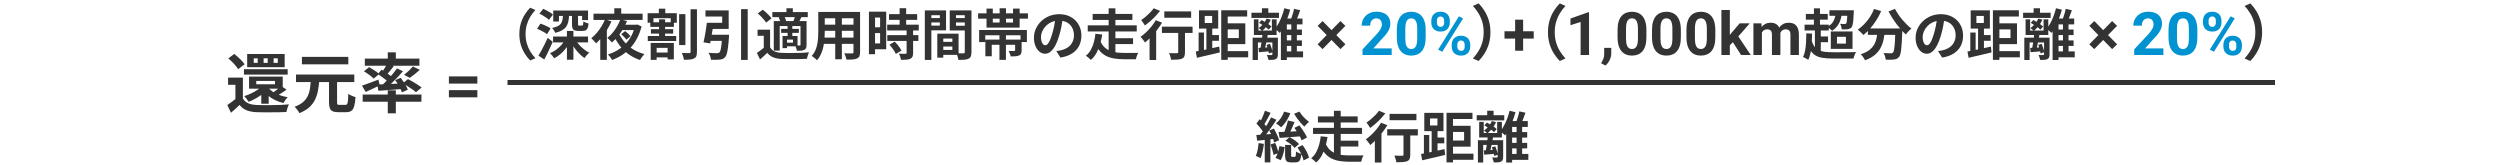 <svg width="1000" height="66" viewBox="0 0 1000 66" fill="none" xmlns="http://www.w3.org/2000/svg">
<path d="M97.154 31.04V40.634H94.164V33.926H91.226V31.04H97.154ZM97.154 39.386C97.656 40.253 98.367 40.894 99.286 41.31C100.205 41.709 101.323 41.934 102.64 41.986C103.42 42.021 104.356 42.047 105.448 42.064C106.557 42.064 107.71 42.055 108.906 42.038C110.119 42.021 111.298 41.995 112.442 41.96C113.603 41.908 114.643 41.839 115.562 41.752C115.441 41.977 115.311 42.281 115.172 42.662C115.051 43.026 114.929 43.399 114.808 43.78C114.704 44.161 114.626 44.499 114.574 44.794C113.777 44.846 112.858 44.881 111.818 44.898C110.778 44.915 109.703 44.924 108.594 44.924C107.485 44.941 106.41 44.941 105.37 44.924C104.33 44.924 103.411 44.907 102.614 44.872C101.054 44.803 99.728 44.551 98.636 44.118C97.544 43.685 96.608 42.965 95.828 41.96C95.325 42.48 94.788 42.991 94.216 43.494C93.661 44.014 93.055 44.551 92.396 45.106L90.914 42.012C91.469 41.648 92.049 41.241 92.656 40.79C93.28 40.339 93.878 39.871 94.45 39.386H97.154ZM91.33 23.344L93.696 21.576C94.198 21.957 94.719 22.391 95.256 22.876C95.793 23.361 96.287 23.847 96.738 24.332C97.189 24.817 97.552 25.277 97.83 25.71L95.256 27.686C95.013 27.253 94.675 26.785 94.242 26.282C93.826 25.762 93.358 25.251 92.838 24.748C92.318 24.228 91.815 23.76 91.33 23.344ZM97.57 27.686H115.068V29.844H97.57V27.686ZM102.51 32.366V33.718H109.998V32.366H102.51ZM99.624 30.65H113.092V35.46H99.624V30.65ZM105.214 33.952L107.814 34.862C107.173 35.694 106.393 36.483 105.474 37.228C104.573 37.973 103.602 38.641 102.562 39.23C101.539 39.819 100.517 40.322 99.494 40.738C99.373 40.547 99.199 40.313 98.974 40.036C98.766 39.741 98.549 39.447 98.324 39.152C98.099 38.857 97.891 38.623 97.7 38.45C98.688 38.138 99.65 37.757 100.586 37.306C101.539 36.855 102.415 36.344 103.212 35.772C104.027 35.183 104.694 34.576 105.214 33.952ZM112.442 34.368L114.626 35.876C113.967 36.344 113.3 36.795 112.624 37.228C111.948 37.661 111.333 38.034 110.778 38.346L109.14 37.072C109.487 36.847 109.859 36.578 110.258 36.266C110.674 35.954 111.073 35.633 111.454 35.304C111.853 34.957 112.182 34.645 112.442 34.368ZM107.268 34.992C107.753 35.633 108.386 36.214 109.166 36.734C109.963 37.254 110.865 37.696 111.87 38.06C112.893 38.424 113.967 38.701 115.094 38.892C114.799 39.152 114.487 39.516 114.158 39.984C113.829 40.435 113.569 40.842 113.378 41.206C112.165 40.929 111.029 40.53 109.972 40.01C108.915 39.49 107.97 38.866 107.138 38.138C106.323 37.393 105.621 36.561 105.032 35.642L107.268 34.992ZM109.452 23.344V25.138H111.116V23.344H109.452ZM105.448 23.344V25.138H107.086V23.344H105.448ZM101.496 23.344V25.138H103.082V23.344H101.496ZM98.87 21.602H113.872V26.88H98.87V21.602ZM104.512 34.472H107.476V41.492H104.512V34.472ZM131.604 31.794H134.828V40.816C134.828 41.319 134.88 41.639 134.984 41.778C135.105 41.899 135.383 41.96 135.816 41.96C135.903 41.96 136.05 41.96 136.258 41.96C136.466 41.96 136.691 41.96 136.934 41.96C137.194 41.96 137.428 41.96 137.636 41.96C137.861 41.96 138.043 41.96 138.182 41.96C138.477 41.96 138.693 41.856 138.832 41.648C138.988 41.423 139.101 40.998 139.17 40.374C139.239 39.733 139.291 38.788 139.326 37.54C139.551 37.713 139.837 37.887 140.184 38.06C140.531 38.233 140.886 38.389 141.25 38.528C141.614 38.667 141.935 38.771 142.212 38.84C142.108 40.4 141.926 41.622 141.666 42.506C141.423 43.373 141.051 43.979 140.548 44.326C140.045 44.69 139.352 44.872 138.468 44.872C138.312 44.872 138.087 44.872 137.792 44.872C137.515 44.872 137.211 44.872 136.882 44.872C136.553 44.872 136.241 44.872 135.946 44.872C135.669 44.872 135.452 44.872 135.296 44.872C134.325 44.872 133.571 44.742 133.034 44.482C132.497 44.239 132.124 43.823 131.916 43.234C131.708 42.645 131.604 41.847 131.604 40.842V31.794ZM118.396 29.818H141.718V32.834H118.396V29.818ZM120.762 22.746H139.326V25.736H120.762V22.746ZM124.35 32.21H127.704C127.6 33.631 127.427 34.983 127.184 36.266C126.941 37.549 126.551 38.753 126.014 39.88C125.477 40.989 124.705 42.003 123.7 42.922C122.695 43.823 121.377 44.603 119.748 45.262C119.575 44.863 119.297 44.413 118.916 43.91C118.535 43.425 118.171 43.026 117.824 42.714C119.245 42.194 120.372 41.57 121.204 40.842C122.036 40.097 122.669 39.282 123.102 38.398C123.535 37.497 123.83 36.526 123.986 35.486C124.142 34.429 124.263 33.337 124.35 32.21ZM155.108 20.926H158.332V24.566H155.108V20.926ZM155.108 36.136H158.332V45.34H155.108V36.136ZM145.072 37.8H168.576V40.686H145.072V37.8ZM145.93 23.448H167.77V26.282H145.93V23.448ZM165.144 26.594L167.926 27.92C167.267 28.527 166.583 29.116 165.872 29.688C165.161 30.243 164.511 30.728 163.922 31.144L161.634 29.922C162.033 29.627 162.44 29.289 162.856 28.908C163.289 28.527 163.705 28.137 164.104 27.738C164.52 27.322 164.867 26.941 165.144 26.594ZM154.874 25.476L157.5 26.464C156.98 27.14 156.443 27.816 155.888 28.492C155.351 29.168 154.857 29.74 154.406 30.208L152.456 29.35C152.733 28.986 153.019 28.579 153.314 28.128C153.609 27.677 153.895 27.218 154.172 26.75C154.449 26.282 154.683 25.857 154.874 25.476ZM158.774 27.374L161.192 28.492C160.481 29.324 159.701 30.191 158.852 31.092C158.003 31.976 157.153 32.825 156.304 33.64C155.455 34.437 154.649 35.139 153.886 35.746L152.066 34.732C152.829 34.091 153.617 33.354 154.432 32.522C155.264 31.673 156.061 30.797 156.824 29.896C157.587 28.995 158.237 28.154 158.774 27.374ZM151.156 29.636L152.612 27.868C153.115 28.163 153.652 28.501 154.224 28.882C154.796 29.263 155.342 29.645 155.862 30.026C156.382 30.39 156.807 30.728 157.136 31.04L155.602 33.068C155.29 32.739 154.883 32.375 154.38 31.976C153.877 31.56 153.34 31.153 152.768 30.754C152.196 30.338 151.659 29.965 151.156 29.636ZM150.922 33.796C151.789 33.761 152.777 33.727 153.886 33.692C154.995 33.64 156.174 33.588 157.422 33.536C158.67 33.467 159.927 33.406 161.192 33.354L161.166 35.564C159.433 35.703 157.708 35.841 155.992 35.98C154.276 36.119 152.733 36.231 151.364 36.318L150.922 33.796ZM158.072 32.054L160.282 31.118C160.663 31.603 161.036 32.132 161.4 32.704C161.781 33.259 162.128 33.813 162.44 34.368C162.752 34.923 162.977 35.425 163.116 35.876L160.776 36.942C160.637 36.491 160.421 35.989 160.126 35.434C159.849 34.862 159.528 34.281 159.164 33.692C158.817 33.085 158.453 32.539 158.072 32.054ZM144.786 34.264C145.618 34.004 146.615 33.649 147.776 33.198C148.955 32.747 150.151 32.297 151.364 31.846L151.91 34.134C150.974 34.602 150.003 35.07 148.998 35.538C148.01 36.006 147.1 36.422 146.268 36.786L144.786 34.264ZM145.566 28.518L147.646 26.854C148.097 27.097 148.573 27.383 149.076 27.712C149.596 28.024 150.081 28.345 150.532 28.674C151 29.003 151.381 29.307 151.676 29.584L149.492 31.43C149.232 31.153 148.877 30.841 148.426 30.494C147.993 30.147 147.525 29.801 147.022 29.454C146.519 29.107 146.034 28.795 145.566 28.518ZM161.062 33.354L163.194 31.638C163.783 31.933 164.425 32.279 165.118 32.678C165.811 33.077 166.47 33.484 167.094 33.9C167.718 34.299 168.238 34.663 168.654 34.992L166.392 36.89C166.028 36.543 165.543 36.162 164.936 35.746C164.329 35.33 163.688 34.905 163.012 34.472C162.336 34.039 161.686 33.666 161.062 33.354ZM190.947 30.559V33.453H179.559V30.559H190.947ZM190.947 36.043V38.938H179.559V36.043H190.947Z" fill="#333333"/>
<path d="M515.178 48.194L517.818 48.81C517.554 49.455 517.275 50.115 516.982 50.79C516.689 51.45 516.403 52.081 516.124 52.682C515.86 53.283 515.596 53.819 515.332 54.288L513.374 53.672C513.594 53.188 513.814 52.623 514.034 51.978C514.269 51.333 514.489 50.68 514.694 50.02C514.899 49.36 515.061 48.751 515.178 48.194ZM517.752 51.142L519.754 50.152C520.15 50.651 520.546 51.193 520.942 51.78C521.338 52.352 521.697 52.917 522.02 53.474C522.357 54.031 522.614 54.537 522.79 54.992L520.634 56.136C520.487 55.681 520.26 55.168 519.952 54.596C519.644 54.024 519.292 53.437 518.896 52.836C518.515 52.235 518.133 51.67 517.752 51.142ZM519.006 59.018L521.008 58.028C521.404 58.541 521.778 59.099 522.13 59.7C522.497 60.301 522.805 60.895 523.054 61.482C523.318 62.069 523.501 62.604 523.604 63.088L521.404 64.188C521.331 63.704 521.169 63.169 520.92 62.582C520.685 61.981 520.399 61.372 520.062 60.756C519.725 60.14 519.373 59.561 519.006 59.018ZM511.416 52.792C512.193 52.777 513.088 52.755 514.1 52.726C515.127 52.682 516.205 52.631 517.334 52.572C518.478 52.513 519.629 52.462 520.788 52.418L520.744 54.486C519.189 54.618 517.627 54.743 516.058 54.86C514.489 54.977 513.088 55.08 511.856 55.168L511.416 52.792ZM513.638 44.652L516.146 45.268C515.735 46.368 515.2 47.424 514.54 48.436C513.88 49.433 513.183 50.269 512.45 50.944C512.303 50.797 512.105 50.621 511.856 50.416C511.607 50.211 511.35 50.013 511.086 49.822C510.822 49.631 510.587 49.477 510.382 49.36C511.101 48.803 511.746 48.106 512.318 47.27C512.89 46.434 513.33 45.561 513.638 44.652ZM519.798 44.63C520.091 45.114 520.443 45.613 520.854 46.126C521.279 46.639 521.734 47.123 522.218 47.578C522.702 48.033 523.164 48.429 523.604 48.766C523.413 48.898 523.201 49.081 522.966 49.316C522.731 49.536 522.504 49.771 522.284 50.02C522.079 50.255 521.91 50.467 521.778 50.658C521.309 50.247 520.817 49.756 520.304 49.184C519.805 48.612 519.321 48.011 518.852 47.38C518.397 46.735 517.994 46.111 517.642 45.51L519.798 44.63ZM514.166 56.29L515.794 54.882C516.293 55.102 516.777 55.366 517.246 55.674C517.73 55.967 518.17 56.283 518.566 56.62C518.977 56.957 519.314 57.287 519.578 57.61L517.84 59.194C517.605 58.857 517.283 58.512 516.872 58.16C516.476 57.793 516.043 57.449 515.574 57.126C515.105 56.803 514.635 56.525 514.166 56.29ZM514.034 57.984H516.454V62.076C516.454 62.369 516.476 62.553 516.52 62.626C516.579 62.699 516.696 62.736 516.872 62.736C516.916 62.736 516.982 62.736 517.07 62.736C517.158 62.736 517.253 62.736 517.356 62.736C517.473 62.736 517.576 62.736 517.664 62.736C517.767 62.736 517.84 62.736 517.884 62.736C518.016 62.736 518.111 62.692 518.17 62.604C518.243 62.501 518.295 62.303 518.324 62.01C518.368 61.702 518.397 61.233 518.412 60.602C518.559 60.734 518.757 60.859 519.006 60.976C519.27 61.093 519.534 61.203 519.798 61.306C520.077 61.409 520.326 61.489 520.546 61.548C520.473 62.457 520.341 63.161 520.15 63.66C519.974 64.159 519.725 64.496 519.402 64.672C519.094 64.863 518.683 64.958 518.17 64.958C518.082 64.958 517.957 64.958 517.796 64.958C517.649 64.958 517.488 64.958 517.312 64.958C517.151 64.958 516.989 64.958 516.828 64.958C516.681 64.958 516.564 64.958 516.476 64.958C515.801 64.958 515.288 64.87 514.936 64.694C514.599 64.518 514.364 64.217 514.232 63.792C514.1 63.381 514.034 62.817 514.034 62.098V57.984ZM511.746 58.468L513.858 58.82C513.755 59.715 513.565 60.646 513.286 61.614C513.022 62.567 512.685 63.381 512.274 64.056L510.184 63.154C510.565 62.597 510.888 61.885 511.152 61.02C511.431 60.14 511.629 59.289 511.746 58.468ZM505.982 44.278L508.248 45.136C507.955 45.708 507.647 46.295 507.324 46.896C507.001 47.483 506.686 48.047 506.378 48.59C506.07 49.133 505.777 49.617 505.498 50.042L503.76 49.272C504.024 48.832 504.295 48.326 504.574 47.754C504.853 47.167 505.117 46.573 505.366 45.972C505.615 45.371 505.821 44.806 505.982 44.278ZM508.446 46.94L510.58 47.93C510.037 48.751 509.451 49.617 508.82 50.526C508.189 51.435 507.559 52.308 506.928 53.144C506.297 53.98 505.696 54.713 505.124 55.344L503.628 54.486C504.039 54.002 504.464 53.452 504.904 52.836C505.359 52.205 505.799 51.553 506.224 50.878C506.649 50.189 507.053 49.507 507.434 48.832C507.815 48.157 508.153 47.527 508.446 46.94ZM502.572 49.426L503.87 47.666C504.251 48.003 504.64 48.385 505.036 48.81C505.432 49.221 505.791 49.631 506.114 50.042C506.451 50.438 506.708 50.812 506.884 51.164L505.454 53.188C505.293 52.821 505.051 52.418 504.728 51.978C504.42 51.538 504.075 51.098 503.694 50.658C503.313 50.203 502.939 49.793 502.572 49.426ZM507.698 52.198L509.546 51.428C509.839 51.912 510.125 52.44 510.404 53.012C510.683 53.569 510.932 54.119 511.152 54.662C511.372 55.19 511.526 55.667 511.614 56.092L509.634 56.994C509.561 56.569 509.421 56.077 509.216 55.52C509.011 54.963 508.776 54.398 508.512 53.826C508.263 53.239 507.991 52.697 507.698 52.198ZM502.528 54.002C503.496 53.943 504.655 53.87 506.004 53.782C507.353 53.679 508.725 53.577 510.118 53.474L510.14 55.498C508.879 55.645 507.61 55.784 506.334 55.916C505.073 56.048 503.921 56.173 502.88 56.29L502.528 54.002ZM508.226 57.786L510.096 57.17C510.375 57.815 510.631 58.519 510.866 59.282C511.115 60.045 511.291 60.697 511.394 61.24L509.414 61.944C509.311 61.372 509.143 60.697 508.908 59.92C508.688 59.143 508.461 58.431 508.226 57.786ZM503.43 57.214L505.564 57.566C505.432 58.622 505.249 59.663 505.014 60.69C504.794 61.702 504.53 62.56 504.222 63.264C504.075 63.176 503.885 63.073 503.65 62.956C503.415 62.839 503.173 62.721 502.924 62.604C502.689 62.487 502.484 62.399 502.308 62.34C502.631 61.695 502.88 60.91 503.056 59.986C503.232 59.062 503.357 58.138 503.43 57.214ZM505.894 55.124H508.16V64.958H505.894V55.124ZM535 56.268H543.338V58.622H535V56.268ZM530.116 57.104C530.541 58.175 531.077 59.047 531.722 59.722C532.382 60.382 533.13 60.895 533.966 61.262C534.817 61.614 535.733 61.856 536.716 61.988C537.699 62.105 538.733 62.164 539.818 62.164C540.023 62.164 540.302 62.164 540.654 62.164C541.021 62.164 541.417 62.164 541.842 62.164C542.282 62.164 542.729 62.164 543.184 62.164C543.639 62.164 544.057 62.164 544.438 62.164C544.834 62.149 545.157 62.142 545.406 62.142C545.274 62.333 545.149 62.582 545.032 62.89C544.915 63.198 544.805 63.506 544.702 63.814C544.599 64.137 544.526 64.43 544.482 64.694H543.47H539.664C538.315 64.694 537.053 64.599 535.88 64.408C534.707 64.232 533.629 63.902 532.646 63.418C531.663 62.934 530.783 62.252 530.006 61.372C529.243 60.477 528.583 59.319 528.026 57.896L530.116 57.104ZM527.168 46.566H543.074V48.986H527.168V46.566ZM525.21 51.142H544.812V53.584H525.21V51.142ZM533.57 44.322H536.276V52.506H533.57V44.322ZM533.57 52.748H536.276V63.154L533.57 62.186V52.748ZM528.29 54.508L531.018 54.816C530.813 56.048 530.527 57.302 530.16 58.578C529.793 59.854 529.309 61.057 528.708 62.186C528.107 63.301 527.351 64.232 526.442 64.98C526.295 64.804 526.097 64.606 525.848 64.386C525.613 64.181 525.371 63.975 525.122 63.77C524.887 63.565 524.667 63.403 524.462 63.286C525.298 62.626 525.973 61.812 526.486 60.844C527.014 59.876 527.417 58.835 527.696 57.72C527.989 56.605 528.187 55.535 528.29 54.508ZM555.834 45.554H566.57V48.084H555.834V45.554ZM561.4 52.418H564.106V61.922C564.106 62.611 564.018 63.154 563.842 63.55C563.681 63.961 563.358 64.269 562.874 64.474C562.39 64.665 561.796 64.782 561.092 64.826C560.388 64.885 559.545 64.914 558.562 64.914C558.503 64.533 558.393 64.078 558.232 63.55C558.085 63.037 557.924 62.597 557.748 62.23C558.173 62.245 558.599 62.259 559.024 62.274C559.449 62.289 559.831 62.296 560.168 62.296C560.505 62.281 560.74 62.274 560.872 62.274C561.077 62.274 561.217 62.245 561.29 62.186C561.363 62.113 561.4 62.003 561.4 61.856V52.418ZM554.888 51.67H567.142V54.178H554.888V51.67ZM549.938 54.266L552.248 51.934L552.578 52.066V65.002H549.938V54.266ZM552.424 49.096L554.932 50.064C554.36 51.032 553.693 52.007 552.93 52.99C552.182 53.958 551.39 54.875 550.554 55.74C549.733 56.605 548.926 57.361 548.134 58.006C548.017 57.815 547.848 57.581 547.628 57.302C547.408 57.009 547.181 56.715 546.946 56.422C546.726 56.129 546.521 55.894 546.33 55.718C547.093 55.19 547.848 54.574 548.596 53.87C549.344 53.151 550.048 52.389 550.708 51.582C551.368 50.761 551.94 49.932 552.424 49.096ZM551.588 44.3L554.14 45.356C553.597 46.045 552.989 46.749 552.314 47.468C551.639 48.172 550.935 48.847 550.202 49.492C549.469 50.137 548.75 50.702 548.046 51.186C547.943 50.981 547.804 50.746 547.628 50.482C547.452 50.203 547.269 49.932 547.078 49.668C546.902 49.404 546.733 49.184 546.572 49.008C547.188 48.627 547.811 48.165 548.442 47.622C549.073 47.079 549.667 46.522 550.224 45.95C550.781 45.363 551.236 44.813 551.588 44.3ZM579.77 61.46H589.384V63.924H579.77V61.46ZM578.604 45.114H588.988V47.6H581.2V64.958H578.604V45.114ZM569.562 54.002H571.696V62.01H569.562V54.002ZM572.004 47.38V50.196H574.974V47.38H572.004ZM569.716 45.136H577.394V52.44H569.716V45.136ZM572.664 51.538H575.018V61.372H572.664V51.538ZM568.418 61.592C569.21 61.46 570.119 61.291 571.146 61.086C572.187 60.866 573.273 60.631 574.402 60.382C575.546 60.118 576.683 59.869 577.812 59.634L578.054 61.966C576.998 62.215 575.927 62.472 574.842 62.736C573.757 62.985 572.701 63.227 571.674 63.462C570.662 63.711 569.731 63.931 568.88 64.122L568.418 61.592ZM573.764 55.014H577.702V57.324H573.764V55.014ZM579.836 50.328H588.24V58.666H579.836V56.224H585.644V52.77H579.836V50.328ZM590.682 46.082H601.704V48.172H590.682V46.082ZM594.884 44.3H597.436V47.072H594.884V44.3ZM593.52 60.162C594.151 60.133 594.869 60.096 595.676 60.052C596.483 60.008 597.341 59.957 598.25 59.898L598.272 61.482C597.451 61.555 596.651 61.629 595.874 61.702C595.111 61.761 594.385 61.819 593.696 61.878L593.52 60.162ZM599.064 56.07H601.264V62.758C601.264 63.242 601.205 63.631 601.088 63.924C600.971 64.232 600.736 64.474 600.384 64.65C600.061 64.811 599.665 64.907 599.196 64.936C598.727 64.965 598.169 64.98 597.524 64.98C597.465 64.687 597.37 64.349 597.238 63.968C597.121 63.601 596.996 63.279 596.864 63C597.26 63.015 597.634 63.022 597.986 63.022C598.353 63.022 598.595 63.022 598.712 63.022C598.844 63.022 598.932 63 598.976 62.956C599.035 62.912 599.064 62.839 599.064 62.736V56.07ZM596.754 58.93L598.118 58.556C598.353 59.099 598.565 59.685 598.756 60.316C598.961 60.947 599.086 61.475 599.13 61.9L597.678 62.362C597.619 61.907 597.502 61.357 597.326 60.712C597.15 60.067 596.959 59.473 596.754 58.93ZM593.74 50.152L594.752 49.008C595.207 49.243 595.683 49.514 596.182 49.822C596.681 50.115 597.15 50.416 597.59 50.724C598.045 51.032 598.411 51.318 598.69 51.582L597.634 52.858C597.355 52.579 596.996 52.279 596.556 51.956C596.131 51.633 595.669 51.318 595.17 51.01C594.686 50.687 594.209 50.401 593.74 50.152ZM595.126 54.376L597.26 54.684C597.128 55.432 596.981 56.209 596.82 57.016C596.659 57.823 596.497 58.593 596.336 59.326C596.175 60.059 596.013 60.705 595.852 61.262L594.158 60.954C594.29 60.382 594.422 59.715 594.554 58.952C594.686 58.175 594.803 57.383 594.906 56.576C595.009 55.769 595.082 55.036 595.126 54.376ZM591.166 56.07H599.9V57.984H593.278V65.002H591.166V56.07ZM591.672 48.744H593.498V53.21H598.866V48.744H600.758V54.992H591.672V48.744ZM596.754 48.436L598.426 48.854C598.045 49.734 597.539 50.57 596.908 51.362C596.292 52.139 595.647 52.799 594.972 53.342C594.825 53.181 594.605 52.99 594.312 52.77C594.033 52.55 593.791 52.381 593.586 52.264C594.261 51.78 594.877 51.208 595.434 50.548C595.991 49.888 596.431 49.184 596.754 48.436ZM603.486 52.814H610.878V55.036H603.486V52.814ZM603.486 57.148H610.878V59.37H603.486V57.148ZM603.552 61.57H611.34V63.946H603.552V61.57ZM603.838 44.3L606.192 44.872C605.884 46.016 605.51 47.16 605.07 48.304C604.63 49.448 604.153 50.526 603.64 51.538C603.127 52.535 602.591 53.415 602.034 54.178C601.902 54.031 601.719 53.855 601.484 53.65C601.249 53.445 601.007 53.239 600.758 53.034C600.509 52.829 600.296 52.667 600.12 52.55C600.648 51.875 601.147 51.098 601.616 50.218C602.085 49.338 602.511 48.392 602.892 47.38C603.273 46.368 603.589 45.341 603.838 44.3ZM607.732 44.542L610.196 45.092C609.888 45.928 609.573 46.771 609.25 47.622C608.942 48.458 608.641 49.169 608.348 49.756L606.28 49.228C606.471 48.803 606.654 48.319 606.83 47.776C607.021 47.233 607.197 46.683 607.358 46.126C607.519 45.554 607.644 45.026 607.732 44.542ZM604.85 48.414H611.12V50.768H604.85V65.002H602.474V50.46L604.388 48.414H604.85ZM606.632 49.514H608.854V62.758H606.632V49.514Z" fill="#333333"/>
<path d="M207.74 13.64C207.74 12.071 207.938 10.633 208.334 9.328C208.73 8.023 209.258 6.849 209.918 5.808C210.578 4.767 211.296 3.857 212.074 3.08L214.164 4.004C213.43 4.781 212.763 5.654 212.162 6.622C211.575 7.575 211.106 8.631 210.754 9.79C210.402 10.949 210.226 12.232 210.226 13.64C210.226 15.033 210.402 16.317 210.754 17.49C211.106 18.649 211.575 19.705 212.162 20.658C212.763 21.611 213.43 22.484 214.164 23.276L212.074 24.2C211.296 23.423 210.578 22.513 209.918 21.472C209.258 20.431 208.73 19.257 208.334 17.952C207.938 16.647 207.74 15.209 207.74 13.64ZM221.227 14.608H235.219V16.962H221.227V14.608ZM228.795 6.16H231.215V9.614C231.215 9.878 231.244 10.047 231.303 10.12C231.361 10.193 231.493 10.23 231.699 10.23C231.728 10.23 231.794 10.23 231.897 10.23C231.999 10.23 232.109 10.23 232.227 10.23C232.359 10.23 232.476 10.23 232.579 10.23C232.681 10.23 232.762 10.23 232.821 10.23C232.997 10.23 233.121 10.135 233.195 9.944C233.268 9.739 233.319 9.269 233.349 8.536C233.569 8.712 233.891 8.881 234.317 9.042C234.742 9.203 235.116 9.328 235.439 9.416C235.365 10.179 235.233 10.78 235.043 11.22C234.867 11.645 234.617 11.946 234.295 12.122C233.987 12.283 233.583 12.364 233.085 12.364C232.997 12.364 232.865 12.364 232.689 12.364C232.527 12.364 232.359 12.364 232.183 12.364C232.007 12.364 231.838 12.364 231.677 12.364C231.515 12.364 231.383 12.364 231.281 12.364C230.606 12.364 230.085 12.283 229.719 12.122C229.352 11.946 229.103 11.66 228.971 11.264C228.853 10.853 228.795 10.311 228.795 9.636V6.16ZM221.293 4.202H235.219V8.03H232.843V6.38H223.581V8.624H221.293V4.202ZM226.771 12.386H229.367V23.892H226.771V12.386ZM225.187 6.182H227.629C227.585 7.106 227.482 7.942 227.321 8.69C227.159 9.423 226.881 10.076 226.485 10.648C226.103 11.205 225.561 11.689 224.857 12.1C224.153 12.511 223.229 12.855 222.085 13.134C221.997 12.841 221.821 12.503 221.557 12.122C221.307 11.726 221.065 11.411 220.831 11.176C221.769 10.985 222.517 10.751 223.075 10.472C223.647 10.193 224.072 9.856 224.351 9.46C224.644 9.049 224.849 8.58 224.967 8.052C225.084 7.509 225.157 6.886 225.187 6.182ZM230.181 15.862C230.562 16.537 231.039 17.204 231.611 17.864C232.197 18.524 232.843 19.133 233.547 19.69C234.265 20.247 234.984 20.709 235.703 21.076C235.497 21.223 235.277 21.428 235.043 21.692C234.808 21.941 234.581 22.198 234.361 22.462C234.155 22.741 233.979 22.997 233.833 23.232C233.099 22.763 232.388 22.169 231.699 21.45C231.009 20.731 230.364 19.954 229.763 19.118C229.176 18.282 228.677 17.424 228.267 16.544L230.181 15.862ZM226.199 15.576L228.267 16.258C227.797 17.255 227.225 18.201 226.551 19.096C225.876 19.991 225.128 20.797 224.307 21.516C223.5 22.235 222.627 22.829 221.689 23.298C221.483 22.99 221.219 22.638 220.897 22.242C220.574 21.846 220.281 21.523 220.017 21.274C220.897 20.907 221.733 20.431 222.525 19.844C223.317 19.257 224.028 18.597 224.659 17.864C225.289 17.131 225.803 16.368 226.199 15.576ZM215.771 5.456L217.289 3.52C217.729 3.711 218.191 3.938 218.675 4.202C219.173 4.466 219.65 4.737 220.105 5.016C220.559 5.295 220.919 5.566 221.183 5.83L219.577 7.942C219.327 7.678 218.983 7.399 218.543 7.106C218.117 6.798 217.663 6.497 217.179 6.204C216.695 5.911 216.225 5.661 215.771 5.456ZM214.825 11.506L216.189 9.438C216.643 9.585 217.12 9.768 217.619 9.988C218.132 10.193 218.623 10.421 219.093 10.67C219.562 10.905 219.943 11.139 220.237 11.374L218.807 13.684C218.528 13.435 218.161 13.178 217.707 12.914C217.267 12.65 216.79 12.393 216.277 12.144C215.778 11.895 215.294 11.682 214.825 11.506ZM215.375 22.242C215.741 21.67 216.13 21.003 216.541 20.24C216.966 19.463 217.399 18.634 217.839 17.754C218.279 16.874 218.689 16.009 219.071 15.158L221.095 16.72C220.757 17.497 220.398 18.297 220.017 19.118C219.635 19.939 219.254 20.746 218.873 21.538C218.491 22.33 218.103 23.085 217.707 23.804L215.375 22.242ZM248.441 9.9H254.777V12.034H247.385L248.441 9.9ZM247.561 13.354C248.162 14.645 248.947 15.84 249.915 16.94C250.897 18.04 252.049 18.993 253.369 19.8C254.703 20.592 256.177 21.208 257.791 21.648C257.6 21.824 257.387 22.051 257.153 22.33C256.933 22.609 256.72 22.895 256.515 23.188C256.324 23.481 256.155 23.753 256.009 24.002C254.351 23.445 252.848 22.689 251.499 21.736C250.164 20.783 248.991 19.653 247.979 18.348C246.967 17.043 246.116 15.598 245.427 14.014L247.561 13.354ZM248.485 13.684L250.047 12.43C250.428 12.709 250.824 13.046 251.235 13.442C251.66 13.823 251.983 14.168 252.203 14.476L250.553 15.862C250.362 15.554 250.061 15.195 249.651 14.784C249.255 14.359 248.866 13.992 248.485 13.684ZM237.397 5.478H257.043V7.986H237.397V5.478ZM245.713 3.3H248.485V6.754H245.713V3.3ZM242.017 7.744L244.591 8.536C244.107 9.651 243.535 10.751 242.875 11.836C242.215 12.921 241.503 13.941 240.741 14.894C239.993 15.833 239.223 16.647 238.431 17.336C238.299 17.16 238.115 16.947 237.881 16.698C237.646 16.434 237.404 16.17 237.155 15.906C236.905 15.642 236.685 15.437 236.495 15.29C237.243 14.703 237.961 14.014 238.651 13.222C239.34 12.415 239.971 11.55 240.543 10.626C241.129 9.687 241.621 8.727 242.017 7.744ZM248.177 7.722L250.817 8.426C250.377 9.467 249.841 10.516 249.211 11.572C248.595 12.613 247.913 13.603 247.165 14.542C246.417 15.481 245.61 16.295 244.745 16.984C244.598 16.808 244.415 16.603 244.195 16.368C243.989 16.133 243.769 15.906 243.535 15.686C243.315 15.466 243.109 15.29 242.919 15.158C243.711 14.557 244.444 13.845 245.119 13.024C245.808 12.188 246.409 11.308 246.923 10.384C247.451 9.46 247.869 8.573 248.177 7.722ZM253.985 9.9H254.491L254.931 9.79L256.625 10.582C256.17 12.371 255.554 13.985 254.777 15.422C254.014 16.859 253.119 18.128 252.093 19.228C251.081 20.328 249.959 21.274 248.727 22.066C247.495 22.858 246.189 23.503 244.811 24.002C244.708 23.782 244.561 23.525 244.371 23.232C244.18 22.953 243.975 22.682 243.755 22.418C243.535 22.154 243.329 21.949 243.139 21.802C244.928 21.23 246.549 20.445 248.001 19.448C249.467 18.436 250.714 17.182 251.741 15.686C252.767 14.19 253.515 12.43 253.985 10.406V9.9ZM240.103 12.76L242.611 10.23L242.743 10.296V23.958H240.103V12.76ZM271.651 5.654H274.159V18.018H271.651V5.654ZM276.227 3.718H278.779V20.746C278.779 21.494 278.698 22.066 278.537 22.462C278.375 22.858 278.075 23.166 277.635 23.386C277.209 23.606 276.652 23.745 275.963 23.804C275.288 23.877 274.496 23.914 273.587 23.914C273.557 23.65 273.491 23.349 273.389 23.012C273.301 22.689 273.198 22.359 273.081 22.022C272.978 21.699 272.861 21.421 272.729 21.186C273.359 21.215 273.961 21.23 274.533 21.23C275.105 21.23 275.501 21.23 275.721 21.23C275.897 21.23 276.021 21.193 276.095 21.12C276.183 21.047 276.227 20.915 276.227 20.724V3.718ZM261.421 21.01H268.197V22.968H261.421V21.01ZM259.111 14.41H270.485V16.39H259.111V14.41ZM260.123 8.91H269.561V10.758H260.123V8.91ZM260.365 11.682H269.275V13.442H260.365V11.682ZM263.533 3.454H266.107V6.402H263.533V3.454ZM263.621 7.722H266.041V15.444H263.621V7.722ZM260.277 17.182H269.539V23.76H267.053V19.14H262.653V23.958H260.277V17.182ZM259.045 5.28H270.727V9.086H268.285V7.282H261.377V9.086H259.045V5.28ZM288.899 13.904H291.649C291.649 13.904 291.641 13.977 291.627 14.124C291.627 14.256 291.619 14.41 291.605 14.586C291.605 14.747 291.59 14.887 291.561 15.004C291.458 16.617 291.333 17.959 291.187 19.03C291.055 20.086 290.893 20.922 290.703 21.538C290.527 22.139 290.299 22.587 290.021 22.88C289.727 23.217 289.405 23.452 289.053 23.584C288.715 23.716 288.312 23.804 287.843 23.848C287.461 23.892 286.955 23.914 286.325 23.914C285.709 23.929 285.056 23.921 284.367 23.892C284.337 23.467 284.235 22.99 284.059 22.462C283.883 21.949 283.663 21.501 283.399 21.12C284.059 21.179 284.704 21.223 285.335 21.252C285.965 21.267 286.427 21.274 286.721 21.274C286.941 21.274 287.131 21.259 287.293 21.23C287.454 21.186 287.601 21.113 287.733 21.01C287.923 20.849 288.085 20.519 288.217 20.02C288.349 19.507 288.473 18.781 288.591 17.842C288.708 16.903 288.811 15.715 288.899 14.278V13.904ZM282.739 9.13H285.445C285.313 10.039 285.166 10.993 285.005 11.99C284.843 12.987 284.682 13.955 284.521 14.894C284.359 15.818 284.205 16.639 284.059 17.358L281.397 16.94C281.573 16.236 281.741 15.444 281.903 14.564C282.079 13.669 282.233 12.753 282.365 11.814C282.511 10.861 282.636 9.966 282.739 9.13ZM296.423 3.652H299.085V23.98H296.423V3.652ZM283.289 13.904H289.691V16.346H282.981L283.289 13.904ZM283.641 9.13H288.877V6.622H282.189V4.158H291.473V11.572H283.641V9.13ZM308.039 11.88V19.998H305.509V14.322H303.023V11.88H308.039ZM308.039 18.942C308.464 19.675 309.065 20.218 309.843 20.57C310.62 20.907 311.566 21.098 312.681 21.142C313.341 21.171 314.133 21.193 315.057 21.208C315.995 21.208 316.971 21.201 317.983 21.186C319.009 21.171 320.007 21.149 320.975 21.12C321.957 21.076 322.837 21.017 323.615 20.944C323.512 21.135 323.402 21.391 323.285 21.714C323.182 22.022 323.079 22.337 322.977 22.66C322.889 22.983 322.823 23.269 322.779 23.518C322.104 23.562 321.327 23.591 320.447 23.606C319.567 23.621 318.657 23.628 317.719 23.628C316.78 23.643 315.871 23.643 314.991 23.628C314.111 23.628 313.333 23.613 312.659 23.584C311.339 23.525 310.217 23.313 309.293 22.946C308.369 22.579 307.577 21.971 306.917 21.12C306.491 21.56 306.037 21.993 305.553 22.418C305.083 22.858 304.57 23.313 304.013 23.782L302.759 21.164C303.228 20.856 303.719 20.511 304.233 20.13C304.761 19.749 305.267 19.353 305.751 18.942H308.039ZM303.111 5.368L305.113 3.872C305.538 4.195 305.978 4.561 306.433 4.972C306.887 5.383 307.305 5.793 307.687 6.204C308.068 6.615 308.376 7.003 308.611 7.37L306.433 9.042C306.227 8.675 305.941 8.279 305.575 7.854C305.223 7.414 304.827 6.981 304.387 6.556C303.947 6.116 303.521 5.72 303.111 5.368ZM308.941 4.818H323.109V6.864H308.941V4.818ZM312.461 11.55H319.545V13.156H312.461V11.55ZM314.573 3.3H317.125V6.05H314.573V3.3ZM315.035 10.318H316.927V14.784H315.035V10.318ZM309.513 8.426H321.041V10.428H311.889V20.24H309.513V8.426ZM313.011 14.388H314.815V19.25H313.011V14.388ZM314.023 14.388H319.017V18.546H314.023V17.072H317.191V15.84H314.023V14.388ZM320.205 8.426H322.625V17.886C322.625 18.429 322.566 18.861 322.449 19.184C322.331 19.492 322.097 19.741 321.745 19.932C321.378 20.108 320.953 20.218 320.469 20.262C319.985 20.306 319.42 20.328 318.775 20.328C318.731 20.005 318.635 19.639 318.489 19.228C318.357 18.817 318.217 18.465 318.071 18.172C318.437 18.187 318.797 18.194 319.149 18.194C319.501 18.194 319.743 18.194 319.875 18.194C320.007 18.194 320.095 18.172 320.139 18.128C320.183 18.069 320.205 17.981 320.205 17.864V8.426ZM318.093 6.292L320.579 6.82C320.359 7.245 320.153 7.649 319.963 8.03C319.772 8.411 319.596 8.749 319.435 9.042L317.323 8.514C317.469 8.177 317.616 7.803 317.763 7.392C317.909 6.967 318.019 6.6 318.093 6.292ZM311.471 6.952L313.649 6.446C313.839 6.739 314.008 7.084 314.155 7.48C314.316 7.861 314.419 8.199 314.463 8.492L312.175 9.042C312.145 8.763 312.065 8.426 311.933 8.03C311.801 7.634 311.647 7.275 311.471 6.952ZM328.829 4.774H342.315V7.304H328.829V4.774ZM328.829 9.856H342.359V12.32H328.829V9.856ZM328.785 15.048H342.447V17.534H328.785V15.048ZM327.311 4.774H329.907V12.694C329.907 13.559 329.87 14.505 329.797 15.532C329.723 16.559 329.577 17.593 329.357 18.634C329.151 19.661 328.836 20.643 328.411 21.582C328 22.521 327.457 23.357 326.783 24.09C326.651 23.914 326.453 23.716 326.189 23.496C325.925 23.276 325.653 23.063 325.375 22.858C325.111 22.653 324.883 22.491 324.693 22.374C325.294 21.714 325.771 20.988 326.123 20.196C326.475 19.389 326.731 18.561 326.893 17.71C327.069 16.845 327.179 15.987 327.223 15.136C327.281 14.271 327.311 13.449 327.311 12.672V4.774ZM341.391 4.774H344.031V20.856C344.031 21.56 343.943 22.103 343.767 22.484C343.591 22.88 343.275 23.181 342.821 23.386C342.381 23.591 341.816 23.723 341.127 23.782C340.437 23.841 339.587 23.863 338.575 23.848C338.531 23.496 338.421 23.071 338.245 22.572C338.069 22.073 337.893 21.655 337.717 21.318C338.142 21.333 338.567 21.347 338.993 21.362C339.418 21.362 339.792 21.362 340.115 21.362C340.452 21.362 340.694 21.362 340.841 21.362C341.046 21.362 341.185 21.325 341.259 21.252C341.347 21.179 341.391 21.039 341.391 20.834V4.774ZM334.087 5.786H336.749V23.694H334.087V5.786ZM355.603 5.654H366.867V7.942H355.603V5.654ZM354.877 9.878H367.505V12.188H354.877V9.878ZM354.921 14.058H367.351V16.368H354.921V14.058ZM359.849 3.278H362.467V11.374H359.849V3.278ZM362.643 12.078H365.239V21.186C365.239 21.817 365.158 22.308 364.997 22.66C364.835 23.027 364.542 23.313 364.117 23.518C363.691 23.709 363.171 23.826 362.555 23.87C361.953 23.929 361.242 23.958 360.421 23.958C360.362 23.591 360.252 23.166 360.091 22.682C359.929 22.213 359.761 21.809 359.585 21.472C360.127 21.487 360.655 21.501 361.169 21.516C361.682 21.516 362.027 21.516 362.203 21.516C362.364 21.516 362.474 21.494 362.533 21.45C362.606 21.391 362.643 21.281 362.643 21.12V12.078ZM355.801 17.864L357.891 16.654C358.243 16.991 358.595 17.373 358.947 17.798C359.299 18.223 359.621 18.649 359.915 19.074C360.208 19.499 360.435 19.888 360.597 20.24L358.309 21.582C358.191 21.23 357.993 20.841 357.715 20.416C357.436 19.976 357.128 19.536 356.791 19.096C356.468 18.641 356.138 18.231 355.801 17.864ZM348.827 4.664H354.481V19.712H348.827V17.358H352.039V7.018H348.827V4.664ZM348.959 10.912H353.227V13.222H348.959V10.912ZM347.573 4.664H350.015V21.67H347.573V4.664ZM376.173 16.742H382.179V18.612H376.173V16.742ZM376.019 13.464H383.433V21.934H376.019V19.976H380.947V15.422H376.019V13.464ZM374.919 13.464H377.317V23.056H374.919V13.464ZM371.245 7.216H376.745V8.998H371.245V7.216ZM381.453 7.216H386.997V8.998H381.453V7.216ZM385.919 4.158H388.581V20.856C388.581 21.56 388.5 22.117 388.339 22.528C388.177 22.939 387.877 23.254 387.437 23.474C386.982 23.694 386.425 23.833 385.765 23.892C385.119 23.951 384.32 23.98 383.367 23.98C383.337 23.716 383.279 23.423 383.191 23.1C383.103 22.777 383 22.447 382.883 22.11C382.765 21.787 382.641 21.509 382.509 21.274C382.905 21.303 383.293 21.325 383.675 21.34C384.071 21.34 384.423 21.34 384.731 21.34C385.053 21.325 385.273 21.318 385.391 21.318C385.596 21.318 385.735 21.281 385.809 21.208C385.882 21.135 385.919 21.003 385.919 20.812V4.158ZM371.443 4.158H378.417V12.144H371.443V10.252H375.931V6.072H371.443V4.158ZM387.327 4.158V6.072H382.399V10.296H387.327V12.188H379.891V4.158H387.327ZM369.925 4.158H372.543V23.98H369.925V4.158ZM399.779 13.904H402.375V23.936H399.779V13.904ZM399.845 3.3H402.397V9.68H399.845V3.3ZM394.147 15.84H406.995V17.93H396.699V22.506H394.147V15.84ZM406.049 15.84H408.645V20.108C408.645 20.68 408.571 21.127 408.425 21.45C408.293 21.773 408.021 22.022 407.611 22.198C407.2 22.374 406.716 22.477 406.159 22.506C405.616 22.55 404.985 22.572 404.267 22.572C404.208 22.22 404.098 21.846 403.937 21.45C403.79 21.039 403.629 20.68 403.453 20.372C403.893 20.387 404.333 20.401 404.773 20.416C405.227 20.416 405.521 20.409 405.653 20.394C405.799 20.379 405.902 20.357 405.961 20.328C406.019 20.284 406.049 20.203 406.049 20.086V15.84ZM391.661 11.99H410.757V16.83H408.205V14.102H394.103V16.83H391.661V11.99ZM394.609 3.432H397.117V9.02H405.213V3.432H407.853V11.044H394.609V3.432ZM391.243 5.346H411.175V7.48H391.243V5.346ZM425.167 6.93C425.021 8.045 424.83 9.233 424.595 10.494C424.361 11.755 424.045 13.031 423.649 14.322C423.224 15.803 422.725 17.079 422.153 18.15C421.581 19.221 420.951 20.049 420.261 20.636C419.587 21.208 418.846 21.494 418.039 21.494C417.233 21.494 416.485 21.223 415.795 20.68C415.121 20.123 414.578 19.36 414.167 18.392C413.771 17.424 413.573 16.324 413.573 15.092C413.573 13.816 413.83 12.613 414.343 11.484C414.857 10.355 415.568 9.357 416.477 8.492C417.401 7.612 418.472 6.923 419.689 6.424C420.921 5.925 422.249 5.676 423.671 5.676C425.035 5.676 426.26 5.896 427.345 6.336C428.445 6.776 429.384 7.385 430.161 8.162C430.939 8.939 431.533 9.849 431.943 10.89C432.354 11.931 432.559 13.053 432.559 14.256C432.559 15.796 432.244 17.175 431.613 18.392C430.983 19.609 430.044 20.614 428.797 21.406C427.565 22.198 426.025 22.741 424.177 23.034L422.527 20.416C422.953 20.372 423.327 20.321 423.649 20.262C423.972 20.203 424.28 20.137 424.573 20.064C425.277 19.888 425.93 19.639 426.531 19.316C427.147 18.979 427.683 18.568 428.137 18.084C428.592 17.585 428.944 17.006 429.193 16.346C429.457 15.686 429.589 14.96 429.589 14.168C429.589 13.303 429.457 12.511 429.193 11.792C428.929 11.073 428.541 10.45 428.027 9.922C427.514 9.379 426.891 8.969 426.157 8.69C425.424 8.397 424.581 8.25 423.627 8.25C422.454 8.25 421.42 8.463 420.525 8.888C419.631 9.299 418.875 9.834 418.259 10.494C417.643 11.154 417.174 11.865 416.851 12.628C416.543 13.391 416.389 14.117 416.389 14.806C416.389 15.539 416.477 16.155 416.653 16.654C416.829 17.138 417.042 17.505 417.291 17.754C417.555 17.989 417.834 18.106 418.127 18.106C418.435 18.106 418.736 17.952 419.029 17.644C419.337 17.321 419.638 16.837 419.931 16.192C420.225 15.547 420.518 14.733 420.811 13.75C421.149 12.694 421.435 11.565 421.669 10.362C421.904 9.159 422.073 7.986 422.175 6.842L425.167 6.93ZM444.886 15.268H453.224V17.622H444.886V15.268ZM440.002 16.104C440.427 17.175 440.963 18.047 441.608 18.722C442.268 19.382 443.016 19.895 443.852 20.262C444.703 20.614 445.619 20.856 446.602 20.988C447.585 21.105 448.619 21.164 449.704 21.164C449.909 21.164 450.188 21.164 450.54 21.164C450.907 21.164 451.303 21.164 451.728 21.164C452.168 21.164 452.615 21.164 453.07 21.164C453.525 21.164 453.943 21.164 454.324 21.164C454.72 21.149 455.043 21.142 455.292 21.142C455.16 21.333 455.035 21.582 454.918 21.89C454.801 22.198 454.691 22.506 454.588 22.814C454.485 23.137 454.412 23.43 454.368 23.694H453.356H449.55C448.201 23.694 446.939 23.599 445.766 23.408C444.593 23.232 443.515 22.902 442.532 22.418C441.549 21.934 440.669 21.252 439.892 20.372C439.129 19.477 438.469 18.319 437.912 16.896L440.002 16.104ZM437.054 5.566H452.96V7.986H437.054V5.566ZM435.096 10.142H454.698V12.584H435.096V10.142ZM443.456 3.322H446.162V11.506H443.456V3.322ZM443.456 11.748H446.162V22.154L443.456 21.186V11.748ZM438.176 13.508L440.904 13.816C440.699 15.048 440.413 16.302 440.046 17.578C439.679 18.854 439.195 20.057 438.594 21.186C437.993 22.301 437.237 23.232 436.328 23.98C436.181 23.804 435.983 23.606 435.734 23.386C435.499 23.181 435.257 22.975 435.008 22.77C434.773 22.565 434.553 22.403 434.348 22.286C435.184 21.626 435.859 20.812 436.372 19.844C436.9 18.876 437.303 17.835 437.582 16.72C437.875 15.605 438.073 14.535 438.176 13.508ZM465.72 4.554H476.456V7.084H465.72V4.554ZM471.286 11.418H473.992V20.922C473.992 21.611 473.904 22.154 473.728 22.55C473.567 22.961 473.244 23.269 472.76 23.474C472.276 23.665 471.682 23.782 470.978 23.826C470.274 23.885 469.431 23.914 468.448 23.914C468.389 23.533 468.279 23.078 468.118 22.55C467.971 22.037 467.81 21.597 467.634 21.23C468.059 21.245 468.485 21.259 468.91 21.274C469.335 21.289 469.717 21.296 470.054 21.296C470.391 21.281 470.626 21.274 470.758 21.274C470.963 21.274 471.103 21.245 471.176 21.186C471.249 21.113 471.286 21.003 471.286 20.856V11.418ZM464.774 10.67H477.028V13.178H464.774V10.67ZM459.824 13.266L462.134 10.934L462.464 11.066V24.002H459.824V13.266ZM462.31 8.096L464.818 9.064C464.246 10.032 463.579 11.007 462.816 11.99C462.068 12.958 461.276 13.875 460.44 14.74C459.619 15.605 458.812 16.361 458.02 17.006C457.903 16.815 457.734 16.581 457.514 16.302C457.294 16.009 457.067 15.715 456.832 15.422C456.612 15.129 456.407 14.894 456.216 14.718C456.979 14.19 457.734 13.574 458.482 12.87C459.23 12.151 459.934 11.389 460.594 10.582C461.254 9.761 461.826 8.932 462.31 8.096ZM461.474 3.3L464.026 4.356C463.483 5.045 462.875 5.749 462.2 6.468C461.525 7.172 460.821 7.847 460.088 8.492C459.355 9.137 458.636 9.702 457.932 10.186C457.829 9.981 457.69 9.746 457.514 9.482C457.338 9.203 457.155 8.932 456.964 8.668C456.788 8.404 456.619 8.184 456.458 8.008C457.074 7.627 457.697 7.165 458.328 6.622C458.959 6.079 459.553 5.522 460.11 4.95C460.667 4.363 461.122 3.813 461.474 3.3ZM489.656 20.46H499.27V22.924H489.656V20.46ZM488.49 4.114H498.874V6.6H491.086V23.958H488.49V4.114ZM479.448 13.002H481.582V21.01H479.448V13.002ZM481.89 6.38V9.196H484.86V6.38H481.89ZM479.602 4.136H487.28V11.44H479.602V4.136ZM482.55 10.538H484.904V20.372H482.55V10.538ZM478.304 20.592C479.096 20.46 480.005 20.291 481.032 20.086C482.073 19.866 483.159 19.631 484.288 19.382C485.432 19.118 486.569 18.869 487.698 18.634L487.94 20.966C486.884 21.215 485.813 21.472 484.728 21.736C483.643 21.985 482.587 22.227 481.56 22.462C480.548 22.711 479.617 22.931 478.766 23.122L478.304 20.592ZM483.65 14.014H487.588V16.324H483.65V14.014ZM489.722 9.328H498.126V17.666H489.722V15.224H495.53V11.77H489.722V9.328ZM500.568 5.082H511.59V7.172H500.568V5.082ZM504.77 3.3H507.322V6.072H504.77V3.3ZM503.406 19.162C504.037 19.133 504.755 19.096 505.562 19.052C506.369 19.008 507.227 18.957 508.136 18.898L508.158 20.482C507.337 20.555 506.537 20.629 505.76 20.702C504.997 20.761 504.271 20.819 503.582 20.878L503.406 19.162ZM508.95 15.07H511.15V21.758C511.15 22.242 511.091 22.631 510.974 22.924C510.857 23.232 510.622 23.474 510.27 23.65C509.947 23.811 509.551 23.907 509.082 23.936C508.613 23.965 508.055 23.98 507.41 23.98C507.351 23.687 507.256 23.349 507.124 22.968C507.007 22.601 506.882 22.279 506.75 22C507.146 22.015 507.52 22.022 507.872 22.022C508.239 22.022 508.481 22.022 508.598 22.022C508.73 22.022 508.818 22 508.862 21.956C508.921 21.912 508.95 21.839 508.95 21.736V15.07ZM506.64 17.93L508.004 17.556C508.239 18.099 508.451 18.685 508.642 19.316C508.847 19.947 508.972 20.475 509.016 20.9L507.564 21.362C507.505 20.907 507.388 20.357 507.212 19.712C507.036 19.067 506.845 18.473 506.64 17.93ZM503.626 9.152L504.638 8.008C505.093 8.243 505.569 8.514 506.068 8.822C506.567 9.115 507.036 9.416 507.476 9.724C507.931 10.032 508.297 10.318 508.576 10.582L507.52 11.858C507.241 11.579 506.882 11.279 506.442 10.956C506.017 10.633 505.555 10.318 505.056 10.01C504.572 9.687 504.095 9.401 503.626 9.152ZM505.012 13.376L507.146 13.684C507.014 14.432 506.867 15.209 506.706 16.016C506.545 16.823 506.383 17.593 506.222 18.326C506.061 19.059 505.899 19.705 505.738 20.262L504.044 19.954C504.176 19.382 504.308 18.715 504.44 17.952C504.572 17.175 504.689 16.383 504.792 15.576C504.895 14.769 504.968 14.036 505.012 13.376ZM501.052 15.07H509.786V16.984H503.164V24.002H501.052V15.07ZM501.558 7.744H503.384V12.21H508.752V7.744H510.644V13.992H501.558V7.744ZM506.64 7.436L508.312 7.854C507.931 8.734 507.425 9.57 506.794 10.362C506.178 11.139 505.533 11.799 504.858 12.342C504.711 12.181 504.491 11.99 504.198 11.77C503.919 11.55 503.677 11.381 503.472 11.264C504.147 10.78 504.763 10.208 505.32 9.548C505.877 8.888 506.317 8.184 506.64 7.436ZM513.372 11.814H520.764V14.036H513.372V11.814ZM513.372 16.148H520.764V18.37H513.372V16.148ZM513.438 20.57H521.226V22.946H513.438V20.57ZM513.724 3.3L516.078 3.872C515.77 5.016 515.396 6.16 514.956 7.304C514.516 8.448 514.039 9.526 513.526 10.538C513.013 11.535 512.477 12.415 511.92 13.178C511.788 13.031 511.605 12.855 511.37 12.65C511.135 12.445 510.893 12.239 510.644 12.034C510.395 11.829 510.182 11.667 510.006 11.55C510.534 10.875 511.033 10.098 511.502 9.218C511.971 8.338 512.397 7.392 512.778 6.38C513.159 5.368 513.475 4.341 513.724 3.3ZM517.618 3.542L520.082 4.092C519.774 4.928 519.459 5.771 519.136 6.622C518.828 7.458 518.527 8.169 518.234 8.756L516.166 8.228C516.357 7.803 516.54 7.319 516.716 6.776C516.907 6.233 517.083 5.683 517.244 5.126C517.405 4.554 517.53 4.026 517.618 3.542ZM514.736 7.414H521.006V9.768H514.736V24.002H512.36V9.46L514.274 7.414H514.736ZM516.518 8.514H518.74V21.758H516.518V8.514ZM529.028 19.645L527.048 17.734L536.177 8.418L538.157 10.34L529.028 19.645ZM536.188 19.645L527.059 10.34L529.04 8.418L538.169 17.734L536.188 19.645ZM596.174 12.88C596.174 14.592 595.958 16.16 595.526 17.584C595.094 19.008 594.518 20.288 593.798 21.424C593.094 22.56 592.31 23.552 591.446 24.4L589.166 23.392C589.966 22.528 590.686 21.576 591.326 20.536C591.982 19.496 592.502 18.344 592.886 17.08C593.27 15.8 593.462 14.4 593.462 12.88C593.462 11.344 593.27 9.944 592.886 8.68C592.502 7.416 591.982 6.264 591.326 5.224C590.686 4.168 589.966 3.216 589.166 2.368L591.446 1.36C592.31 2.208 593.094 3.2 593.798 4.336C594.518 5.472 595.094 6.752 595.526 8.176C595.958 9.6 596.174 11.168 596.174 12.88ZM613.492 12.496V15.438H601.797V12.496H613.492ZM609.25 7.867V20.289H606.051V7.867H609.25ZM619.185 12.88C619.185 11.168 619.401 9.6 619.833 8.176C620.265 6.752 620.841 5.472 621.561 4.336C622.281 3.2 623.065 2.208 623.913 1.36L626.193 2.368C625.393 3.216 624.665 4.168 624.009 5.224C623.369 6.264 622.857 7.416 622.473 8.68C622.089 9.944 621.897 11.344 621.897 12.88C621.897 14.4 622.089 15.8 622.473 17.08C622.857 18.344 623.369 19.496 624.009 20.536C624.665 21.576 625.393 22.528 626.193 23.392L623.913 24.4C623.065 23.552 622.281 22.56 621.561 21.424C620.841 20.288 620.265 19.008 619.833 17.584C619.401 16.16 619.185 14.592 619.185 12.88ZM635.617 4.902V22H632.242V8.793L628.188 10.082V7.422L635.254 4.902H635.617ZM644.512 19.152L644.5 21.414C644.5 22.281 644.281 23.156 643.844 24.039C643.414 24.922 642.867 25.645 642.203 26.207L640.445 25.305C640.641 24.945 640.832 24.586 641.02 24.227C641.207 23.867 641.363 23.473 641.488 23.043C641.613 22.613 641.676 22.125 641.676 21.578V19.152H644.512ZM658.562 11.969V14.922C658.562 16.203 658.426 17.309 658.152 18.238C657.879 19.16 657.484 19.918 656.969 20.512C656.461 21.098 655.855 21.531 655.152 21.812C654.449 22.094 653.668 22.234 652.809 22.234C652.121 22.234 651.48 22.148 650.887 21.977C650.293 21.797 649.758 21.52 649.281 21.145C648.812 20.77 648.406 20.297 648.062 19.727C647.727 19.148 647.469 18.461 647.289 17.664C647.109 16.867 647.02 15.953 647.02 14.922V11.969C647.02 10.688 647.156 9.59 647.43 8.676C647.711 7.754 648.105 7 648.613 6.414C649.129 5.828 649.738 5.398 650.441 5.125C651.145 4.844 651.926 4.703 652.785 4.703C653.473 4.703 654.109 4.793 654.695 4.973C655.289 5.145 655.824 5.414 656.301 5.781C656.777 6.148 657.184 6.621 657.52 7.199C657.855 7.77 658.113 8.453 658.293 9.25C658.473 10.039 658.562 10.945 658.562 11.969ZM655.176 15.367V11.512C655.176 10.895 655.141 10.355 655.07 9.895C655.008 9.434 654.91 9.043 654.777 8.723C654.645 8.395 654.48 8.129 654.285 7.926C654.09 7.723 653.867 7.574 653.617 7.48C653.367 7.387 653.09 7.34 652.785 7.34C652.402 7.34 652.062 7.414 651.766 7.562C651.477 7.711 651.23 7.949 651.027 8.277C650.824 8.598 650.668 9.027 650.559 9.566C650.457 10.098 650.406 10.746 650.406 11.512V15.367C650.406 15.984 650.438 16.527 650.5 16.996C650.57 17.465 650.672 17.867 650.805 18.203C650.945 18.531 651.109 18.801 651.297 19.012C651.492 19.215 651.715 19.363 651.965 19.457C652.223 19.551 652.504 19.598 652.809 19.598C653.184 19.598 653.516 19.523 653.805 19.375C654.102 19.219 654.352 18.977 654.555 18.648C654.766 18.312 654.922 17.875 655.023 17.336C655.125 16.797 655.176 16.141 655.176 15.367ZM672.344 11.969V14.922C672.344 16.203 672.207 17.309 671.934 18.238C671.66 19.16 671.266 19.918 670.75 20.512C670.242 21.098 669.637 21.531 668.934 21.812C668.23 22.094 667.449 22.234 666.59 22.234C665.902 22.234 665.262 22.148 664.668 21.977C664.074 21.797 663.539 21.52 663.062 21.145C662.594 20.77 662.188 20.297 661.844 19.727C661.508 19.148 661.25 18.461 661.07 17.664C660.891 16.867 660.801 15.953 660.801 14.922V11.969C660.801 10.688 660.938 9.59 661.211 8.676C661.492 7.754 661.887 7 662.395 6.414C662.91 5.828 663.52 5.398 664.223 5.125C664.926 4.844 665.707 4.703 666.566 4.703C667.254 4.703 667.891 4.793 668.477 4.973C669.07 5.145 669.605 5.414 670.082 5.781C670.559 6.148 670.965 6.621 671.301 7.199C671.637 7.77 671.895 8.453 672.074 9.25C672.254 10.039 672.344 10.945 672.344 11.969ZM668.957 15.367V11.512C668.957 10.895 668.922 10.355 668.852 9.895C668.789 9.434 668.691 9.043 668.559 8.723C668.426 8.395 668.262 8.129 668.066 7.926C667.871 7.723 667.648 7.574 667.398 7.48C667.148 7.387 666.871 7.34 666.566 7.34C666.184 7.34 665.844 7.414 665.547 7.562C665.258 7.711 665.012 7.949 664.809 8.277C664.605 8.598 664.449 9.027 664.34 9.566C664.238 10.098 664.188 10.746 664.188 11.512V15.367C664.188 15.984 664.219 16.527 664.281 16.996C664.352 17.465 664.453 17.867 664.586 18.203C664.727 18.531 664.891 18.801 665.078 19.012C665.273 19.215 665.496 19.363 665.746 19.457C666.004 19.551 666.285 19.598 666.59 19.598C666.965 19.598 667.297 19.523 667.586 19.375C667.883 19.219 668.133 18.977 668.336 18.648C668.547 18.312 668.703 17.875 668.805 17.336C668.906 16.797 668.957 16.141 668.957 15.367ZM686.125 11.969V14.922C686.125 16.203 685.988 17.309 685.715 18.238C685.441 19.16 685.047 19.918 684.531 20.512C684.023 21.098 683.418 21.531 682.715 21.812C682.012 22.094 681.23 22.234 680.371 22.234C679.684 22.234 679.043 22.148 678.449 21.977C677.855 21.797 677.32 21.52 676.844 21.145C676.375 20.77 675.969 20.297 675.625 19.727C675.289 19.148 675.031 18.461 674.852 17.664C674.672 16.867 674.582 15.953 674.582 14.922V11.969C674.582 10.688 674.719 9.59 674.992 8.676C675.273 7.754 675.668 7 676.176 6.414C676.691 5.828 677.301 5.398 678.004 5.125C678.707 4.844 679.488 4.703 680.348 4.703C681.035 4.703 681.672 4.793 682.258 4.973C682.852 5.145 683.387 5.414 683.863 5.781C684.34 6.148 684.746 6.621 685.082 7.199C685.418 7.77 685.676 8.453 685.855 9.25C686.035 10.039 686.125 10.945 686.125 11.969ZM682.738 15.367V11.512C682.738 10.895 682.703 10.355 682.633 9.895C682.57 9.434 682.473 9.043 682.34 8.723C682.207 8.395 682.043 8.129 681.848 7.926C681.652 7.723 681.43 7.574 681.18 7.48C680.93 7.387 680.652 7.34 680.348 7.34C679.965 7.34 679.625 7.414 679.328 7.562C679.039 7.711 678.793 7.949 678.59 8.277C678.387 8.598 678.23 9.027 678.121 9.566C678.02 10.098 677.969 10.746 677.969 11.512V15.367C677.969 15.984 678 16.527 678.062 16.996C678.133 17.465 678.234 17.867 678.367 18.203C678.508 18.531 678.672 18.801 678.859 19.012C679.055 19.215 679.277 19.363 679.527 19.457C679.785 19.551 680.066 19.598 680.371 19.598C680.746 19.598 681.078 19.523 681.367 19.375C681.664 19.219 681.914 18.977 682.117 18.648C682.328 18.312 682.484 17.875 682.586 17.336C682.688 16.797 682.738 16.141 682.738 15.367ZM691.938 3.988V22H688.562V3.988H691.938ZM699.93 9.32L694.422 15.602L691.469 18.59L690.238 16.152L692.582 13.176L695.875 9.32H699.93ZM696.426 22L692.676 16.141L695.008 14.102L700.316 22H696.426ZM704.758 11.945V22H701.371V9.32H704.547L704.758 11.945ZM704.289 15.215H703.352C703.352 14.332 703.457 13.52 703.668 12.777C703.887 12.027 704.203 11.379 704.617 10.832C705.039 10.277 705.559 9.848 706.176 9.543C706.793 9.238 707.508 9.086 708.32 9.086C708.883 9.086 709.398 9.172 709.867 9.344C710.336 9.508 710.738 9.77 711.074 10.129C711.418 10.48 711.684 10.941 711.871 11.512C712.059 12.074 712.152 12.75 712.152 13.539V22H708.777V13.914C708.777 13.336 708.699 12.891 708.543 12.578C708.387 12.266 708.164 12.047 707.875 11.922C707.594 11.797 707.254 11.734 706.855 11.734C706.418 11.734 706.035 11.824 705.707 12.004C705.387 12.184 705.121 12.434 704.91 12.754C704.699 13.066 704.543 13.434 704.441 13.855C704.34 14.277 704.289 14.73 704.289 15.215ZM711.836 14.828L710.629 14.98C710.629 14.152 710.73 13.383 710.934 12.672C711.145 11.961 711.453 11.336 711.859 10.797C712.273 10.258 712.785 9.84 713.395 9.543C714.004 9.238 714.707 9.086 715.504 9.086C716.113 9.086 716.668 9.176 717.168 9.355C717.668 9.527 718.094 9.805 718.445 10.188C718.805 10.562 719.078 11.055 719.266 11.664C719.461 12.273 719.559 13.02 719.559 13.902V22H716.172V13.902C716.172 13.316 716.094 12.871 715.938 12.566C715.789 12.254 715.57 12.039 715.281 11.922C715 11.797 714.664 11.734 714.273 11.734C713.867 11.734 713.512 11.816 713.207 11.98C712.902 12.137 712.648 12.355 712.445 12.637C712.242 12.918 712.09 13.246 711.988 13.621C711.887 13.988 711.836 14.391 711.836 14.828ZM731.771 4.114H740.373V6.314H731.771V4.114ZM734.301 4.994L736.765 5.148C736.589 6.864 736.179 8.301 735.533 9.46C734.888 10.619 734.001 11.565 732.871 12.298C732.739 12.151 732.549 11.983 732.299 11.792C732.05 11.587 731.793 11.389 731.529 11.198C731.265 11.007 731.045 10.861 730.869 10.758C731.984 10.215 732.805 9.467 733.333 8.514C733.876 7.546 734.199 6.373 734.301 4.994ZM739.009 4.114H741.517C741.517 4.114 741.517 4.231 741.517 4.466C741.517 4.701 741.51 4.884 741.495 5.016C741.451 6.248 741.393 7.267 741.319 8.074C741.246 8.866 741.151 9.489 741.033 9.944C740.931 10.399 740.791 10.729 740.615 10.934C740.41 11.183 740.183 11.359 739.933 11.462C739.699 11.565 739.435 11.638 739.141 11.682C738.863 11.726 738.503 11.755 738.063 11.77C737.638 11.77 737.176 11.763 736.677 11.748C736.663 11.396 736.597 11.015 736.479 10.604C736.362 10.179 736.215 9.819 736.039 9.526C736.421 9.555 736.773 9.577 737.095 9.592C737.418 9.592 737.66 9.592 737.821 9.592C738.115 9.607 738.327 9.541 738.459 9.394C738.562 9.262 738.643 9.027 738.701 8.69C738.76 8.338 738.811 7.825 738.855 7.15C738.914 6.461 738.965 5.566 739.009 4.466V4.114ZM722.333 5.566H731.111V7.854H722.333V5.566ZM721.827 9.878H731.507V12.188H721.827V9.878ZM726.975 14.586H731.221V16.874H726.975V14.586ZM725.567 3.322H727.987V11.088H725.567V3.322ZM725.963 11.242H728.317V21.01H725.963V11.242ZM724.489 15.576C724.783 16.735 725.157 17.666 725.611 18.37C726.081 19.074 726.653 19.609 727.327 19.976C728.017 20.328 728.816 20.57 729.725 20.702C730.635 20.819 731.669 20.878 732.827 20.878C733.106 20.878 733.487 20.885 733.971 20.9C734.47 20.9 735.02 20.9 735.621 20.9C736.223 20.885 736.846 20.878 737.491 20.878C738.151 20.878 738.797 20.878 739.427 20.878C740.058 20.878 740.63 20.871 741.143 20.856C741.657 20.827 742.082 20.812 742.419 20.812C742.287 21.003 742.155 21.252 742.023 21.56C741.891 21.868 741.767 22.183 741.649 22.506C741.547 22.843 741.466 23.144 741.407 23.408H739.823H732.827C731.361 23.408 730.07 23.313 728.955 23.122C727.841 22.946 726.88 22.601 726.073 22.088C725.267 21.575 724.577 20.841 724.005 19.888C723.448 18.935 722.979 17.688 722.597 16.148L724.489 15.576ZM722.531 13.31L724.841 13.464C724.827 14.857 724.775 16.199 724.687 17.49C724.599 18.781 724.445 19.976 724.225 21.076C724.005 22.161 723.705 23.122 723.323 23.958C723.177 23.841 722.971 23.709 722.707 23.562C722.443 23.415 722.172 23.269 721.893 23.122C721.629 22.99 721.402 22.887 721.211 22.814C721.578 22.081 721.857 21.215 722.047 20.218C722.238 19.221 722.363 18.135 722.421 16.962C722.48 15.789 722.517 14.571 722.531 13.31ZM734.785 14.718V17.446H738.371V14.718H734.785ZM732.321 12.584H741.011V19.536H732.321V12.584ZM747.149 11.396H759.051V13.948H747.149V11.396ZM758.171 11.396H760.943C760.943 11.396 760.943 11.469 760.943 11.616C760.943 11.748 760.943 11.909 760.943 12.1C760.943 12.276 760.936 12.423 760.921 12.54C760.863 14.197 760.797 15.627 760.723 16.83C760.65 18.018 760.562 19.008 760.459 19.8C760.371 20.592 760.261 21.223 760.129 21.692C759.997 22.161 759.836 22.513 759.645 22.748C759.352 23.1 759.044 23.349 758.721 23.496C758.413 23.643 758.047 23.745 757.621 23.804C757.255 23.863 756.771 23.892 756.169 23.892C755.568 23.907 754.937 23.899 754.277 23.87C754.263 23.474 754.175 23.019 754.013 22.506C753.852 22.007 753.654 21.575 753.419 21.208C754.035 21.252 754.607 21.281 755.135 21.296C755.663 21.311 756.059 21.318 756.323 21.318C756.529 21.318 756.697 21.303 756.829 21.274C756.961 21.23 757.093 21.142 757.225 21.01C757.401 20.819 757.541 20.401 757.643 19.756C757.761 19.096 757.863 18.128 757.951 16.852C758.039 15.561 758.113 13.897 758.171 11.858V11.396ZM749.613 3.586L752.473 4.422C751.931 5.698 751.278 6.93 750.515 8.118C749.767 9.306 748.953 10.399 748.073 11.396C747.208 12.393 746.306 13.259 745.367 13.992C745.206 13.801 744.986 13.574 744.707 13.31C744.429 13.031 744.143 12.76 743.849 12.496C743.571 12.232 743.321 12.019 743.101 11.858C744.011 11.242 744.876 10.509 745.697 9.658C746.533 8.793 747.289 7.847 747.963 6.82C748.638 5.779 749.188 4.701 749.613 3.586ZM757.995 3.542C758.347 4.246 758.773 4.965 759.271 5.698C759.77 6.431 760.313 7.15 760.899 7.854C761.501 8.543 762.109 9.196 762.725 9.812C763.356 10.428 763.972 10.963 764.573 11.418C764.339 11.594 764.075 11.829 763.781 12.122C763.503 12.401 763.231 12.687 762.967 12.98C762.718 13.273 762.505 13.545 762.329 13.794C761.713 13.222 761.09 12.584 760.459 11.88C759.829 11.161 759.205 10.406 758.589 9.614C757.988 8.807 757.416 7.979 756.873 7.128C756.331 6.263 755.839 5.412 755.399 4.576L757.995 3.542ZM751.065 12.144H753.947C753.845 13.376 753.676 14.579 753.441 15.752C753.207 16.925 752.818 18.033 752.275 19.074C751.747 20.115 750.977 21.069 749.965 21.934C748.968 22.785 747.648 23.511 746.005 24.112C745.903 23.863 745.756 23.591 745.565 23.298C745.375 23.005 745.169 22.711 744.949 22.418C744.729 22.139 744.509 21.897 744.289 21.692C745.771 21.223 746.944 20.643 747.809 19.954C748.675 19.25 749.327 18.487 749.767 17.666C750.207 16.83 750.508 15.943 750.669 15.004C750.845 14.065 750.977 13.112 751.065 12.144ZM777.84 6.93C777.693 8.045 777.503 9.233 777.268 10.494C777.033 11.755 776.718 13.031 776.322 14.322C775.897 15.803 775.398 17.079 774.826 18.15C774.254 19.221 773.623 20.049 772.934 20.636C772.259 21.208 771.519 21.494 770.712 21.494C769.905 21.494 769.157 21.223 768.468 20.68C767.793 20.123 767.251 19.36 766.84 18.392C766.444 17.424 766.246 16.324 766.246 15.092C766.246 13.816 766.503 12.613 767.016 11.484C767.529 10.355 768.241 9.357 769.15 8.492C770.074 7.612 771.145 6.923 772.362 6.424C773.594 5.925 774.921 5.676 776.344 5.676C777.708 5.676 778.933 5.896 780.018 6.336C781.118 6.776 782.057 7.385 782.834 8.162C783.611 8.939 784.205 9.849 784.616 10.89C785.027 11.931 785.232 13.053 785.232 14.256C785.232 15.796 784.917 17.175 784.286 18.392C783.655 19.609 782.717 20.614 781.47 21.406C780.238 22.198 778.698 22.741 776.85 23.034L775.2 20.416C775.625 20.372 775.999 20.321 776.322 20.262C776.645 20.203 776.953 20.137 777.246 20.064C777.95 19.888 778.603 19.639 779.204 19.316C779.82 18.979 780.355 18.568 780.81 18.084C781.265 17.585 781.617 17.006 781.866 16.346C782.13 15.686 782.262 14.96 782.262 14.168C782.262 13.303 782.13 12.511 781.866 11.792C781.602 11.073 781.213 10.45 780.7 9.922C780.187 9.379 779.563 8.969 778.83 8.69C778.097 8.397 777.253 8.25 776.3 8.25C775.127 8.25 774.093 8.463 773.198 8.888C772.303 9.299 771.548 9.834 770.932 10.494C770.316 11.154 769.847 11.865 769.524 12.628C769.216 13.391 769.062 14.117 769.062 14.806C769.062 15.539 769.15 16.155 769.326 16.654C769.502 17.138 769.715 17.505 769.964 17.754C770.228 17.989 770.507 18.106 770.8 18.106C771.108 18.106 771.409 17.952 771.702 17.644C772.01 17.321 772.311 16.837 772.604 16.192C772.897 15.547 773.191 14.733 773.484 13.75C773.821 12.694 774.107 11.565 774.342 10.362C774.577 9.159 774.745 7.986 774.848 6.842L777.84 6.93ZM798.329 20.46H807.943V22.924H798.329V20.46ZM797.163 4.114H807.547V6.6H799.759V23.958H797.163V4.114ZM788.121 13.002H790.255V21.01H788.121V13.002ZM790.563 6.38V9.196H793.533V6.38H790.563ZM788.275 4.136H795.953V11.44H788.275V4.136ZM791.223 10.538H793.577V20.372H791.223V10.538ZM786.977 20.592C787.769 20.46 788.678 20.291 789.705 20.086C790.746 19.866 791.831 19.631 792.961 19.382C794.105 19.118 795.241 18.869 796.371 18.634L796.613 20.966C795.557 21.215 794.486 21.472 793.401 21.736C792.315 21.985 791.259 22.227 790.233 22.462C789.221 22.711 788.289 22.931 787.439 23.122L786.977 20.592ZM792.323 14.014H796.261V16.324H792.323V14.014ZM798.395 9.328H806.799V17.666H798.395V15.224H804.203V11.77H798.395V9.328ZM809.241 5.082H820.263V7.172H809.241V5.082ZM813.443 3.3H815.995V6.072H813.443V3.3ZM812.079 19.162C812.709 19.133 813.428 19.096 814.235 19.052C815.041 19.008 815.899 18.957 816.809 18.898L816.831 20.482C816.009 20.555 815.21 20.629 814.433 20.702C813.67 20.761 812.944 20.819 812.255 20.878L812.079 19.162ZM817.623 15.07H819.823V21.758C819.823 22.242 819.764 22.631 819.647 22.924C819.529 23.232 819.295 23.474 818.943 23.65C818.62 23.811 818.224 23.907 817.755 23.936C817.285 23.965 816.728 23.98 816.083 23.98C816.024 23.687 815.929 23.349 815.797 22.968C815.679 22.601 815.555 22.279 815.423 22C815.819 22.015 816.193 22.022 816.545 22.022C816.911 22.022 817.153 22.022 817.271 22.022C817.403 22.022 817.491 22 817.535 21.956C817.593 21.912 817.623 21.839 817.623 21.736V15.07ZM815.313 17.93L816.677 17.556C816.911 18.099 817.124 18.685 817.315 19.316C817.52 19.947 817.645 20.475 817.689 20.9L816.237 21.362C816.178 20.907 816.061 20.357 815.885 19.712C815.709 19.067 815.518 18.473 815.313 17.93ZM812.299 9.152L813.311 8.008C813.765 8.243 814.242 8.514 814.741 8.822C815.239 9.115 815.709 9.416 816.149 9.724C816.603 10.032 816.97 10.318 817.249 10.582L816.193 11.858C815.914 11.579 815.555 11.279 815.115 10.956C814.689 10.633 814.227 10.318 813.729 10.01C813.245 9.687 812.768 9.401 812.299 9.152ZM813.685 13.376L815.819 13.684C815.687 14.432 815.54 15.209 815.379 16.016C815.217 16.823 815.056 17.593 814.895 18.326C814.733 19.059 814.572 19.705 814.411 20.262L812.717 19.954C812.849 19.382 812.981 18.715 813.113 17.952C813.245 17.175 813.362 16.383 813.465 15.576C813.567 14.769 813.641 14.036 813.685 13.376ZM809.725 15.07H818.459V16.984H811.837V24.002H809.725V15.07ZM810.231 7.744H812.057V12.21H817.425V7.744H819.317V13.992H810.231V7.744ZM815.313 7.436L816.985 7.854C816.603 8.734 816.097 9.57 815.467 10.362C814.851 11.139 814.205 11.799 813.531 12.342C813.384 12.181 813.164 11.99 812.871 11.77C812.592 11.55 812.35 11.381 812.145 11.264C812.819 10.78 813.435 10.208 813.993 9.548C814.55 8.888 814.99 8.184 815.313 7.436ZM822.045 11.814H829.437V14.036H822.045V11.814ZM822.045 16.148H829.437V18.37H822.045V16.148ZM822.111 20.57H829.899V22.946H822.111V20.57ZM822.397 3.3L824.751 3.872C824.443 5.016 824.069 6.16 823.629 7.304C823.189 8.448 822.712 9.526 822.199 10.538C821.685 11.535 821.15 12.415 820.593 13.178C820.461 13.031 820.277 12.855 820.043 12.65C819.808 12.445 819.566 12.239 819.317 12.034C819.067 11.829 818.855 11.667 818.679 11.55C819.207 10.875 819.705 10.098 820.175 9.218C820.644 8.338 821.069 7.392 821.451 6.38C821.832 5.368 822.147 4.341 822.397 3.3ZM826.291 3.542L828.755 4.092C828.447 4.928 828.131 5.771 827.809 6.622C827.501 7.458 827.2 8.169 826.907 8.756L824.839 8.228C825.029 7.803 825.213 7.319 825.389 6.776C825.579 6.233 825.755 5.683 825.917 5.126C826.078 4.554 826.203 4.026 826.291 3.542ZM823.409 7.414H829.679V9.768H823.409V24.002H821.033V9.46L822.947 7.414H823.409ZM825.191 8.514H827.413V21.758H825.191V8.514ZM837.701 19.645L835.72 17.734L844.849 8.418L846.83 10.34L837.701 19.645ZM844.861 19.645L835.732 10.34L837.712 8.418L846.841 17.734L844.861 19.645ZM904.847 12.88C904.847 14.592 904.631 16.16 904.199 17.584C903.767 19.008 903.191 20.288 902.471 21.424C901.767 22.56 900.983 23.552 900.119 24.4L897.839 23.392C898.639 22.528 899.359 21.576 899.999 20.536C900.655 19.496 901.175 18.344 901.559 17.08C901.943 15.8 902.135 14.4 902.135 12.88C902.135 11.344 901.943 9.944 901.559 8.68C901.175 7.416 900.655 6.264 899.999 5.224C899.359 4.168 898.639 3.216 897.839 2.368L900.119 1.36C900.983 2.208 901.767 3.2 902.471 4.336C903.191 5.472 903.767 6.752 904.199 8.176C904.631 9.6 904.847 11.168 904.847 12.88Z" fill="#333333"/>
<path d="M556.68 19.363V22H545.008V19.75L550.527 13.832C551.082 13.215 551.52 12.672 551.84 12.203C552.16 11.727 552.391 11.301 552.531 10.926C552.68 10.543 552.754 10.18 552.754 9.836C552.754 9.32 552.668 8.879 552.496 8.512C552.324 8.137 552.07 7.848 551.734 7.645C551.406 7.441 551 7.34 550.516 7.34C550 7.34 549.555 7.465 549.18 7.715C548.812 7.965 548.531 8.312 548.336 8.758C548.148 9.203 548.055 9.707 548.055 10.27H544.668C544.668 9.254 544.91 8.324 545.395 7.48C545.879 6.629 546.562 5.953 547.445 5.453C548.328 4.945 549.375 4.691 550.586 4.691C551.781 4.691 552.789 4.887 553.609 5.277C554.438 5.66 555.062 6.215 555.484 6.941C555.914 7.66 556.129 8.52 556.129 9.52C556.129 10.082 556.039 10.633 555.859 11.172C555.68 11.703 555.422 12.234 555.086 12.766C554.758 13.289 554.359 13.82 553.891 14.359C553.422 14.898 552.902 15.457 552.332 16.035L549.367 19.363H556.68ZM570.273 11.969V14.922C570.273 16.203 570.137 17.309 569.863 18.238C569.59 19.16 569.195 19.918 568.68 20.512C568.172 21.098 567.566 21.531 566.863 21.812C566.16 22.094 565.379 22.234 564.52 22.234C563.832 22.234 563.191 22.148 562.598 21.977C562.004 21.797 561.469 21.52 560.992 21.145C560.523 20.77 560.117 20.297 559.773 19.727C559.438 19.148 559.18 18.461 559 17.664C558.82 16.867 558.73 15.953 558.73 14.922V11.969C558.73 10.688 558.867 9.59 559.141 8.676C559.422 7.754 559.816 7 560.324 6.414C560.84 5.828 561.449 5.398 562.152 5.125C562.855 4.844 563.637 4.703 564.496 4.703C565.184 4.703 565.82 4.793 566.406 4.973C567 5.145 567.535 5.414 568.012 5.781C568.488 6.148 568.895 6.621 569.23 7.199C569.566 7.77 569.824 8.453 570.004 9.25C570.184 10.039 570.273 10.945 570.273 11.969ZM566.887 15.367V11.512C566.887 10.895 566.852 10.355 566.781 9.895C566.719 9.434 566.621 9.043 566.488 8.723C566.355 8.395 566.191 8.129 565.996 7.926C565.801 7.723 565.578 7.574 565.328 7.48C565.078 7.387 564.801 7.34 564.496 7.34C564.113 7.34 563.773 7.414 563.477 7.562C563.188 7.711 562.941 7.949 562.738 8.277C562.535 8.598 562.379 9.027 562.27 9.566C562.168 10.098 562.117 10.746 562.117 11.512V15.367C562.117 15.984 562.148 16.527 562.211 16.996C562.281 17.465 562.383 17.867 562.516 18.203C562.656 18.531 562.82 18.801 563.008 19.012C563.203 19.215 563.426 19.363 563.676 19.457C563.934 19.551 564.215 19.598 564.52 19.598C564.895 19.598 565.227 19.523 565.516 19.375C565.812 19.219 566.062 18.977 566.266 18.648C566.477 18.312 566.633 17.875 566.734 17.336C566.836 16.797 566.887 16.141 566.887 15.367ZM572.523 9.121V8.219C572.523 7.57 572.664 6.98 572.945 6.449C573.227 5.918 573.641 5.492 574.188 5.172C574.734 4.852 575.406 4.691 576.203 4.691C577.023 4.691 577.707 4.852 578.254 5.172C578.809 5.492 579.223 5.918 579.496 6.449C579.777 6.98 579.918 7.57 579.918 8.219V9.121C579.918 9.754 579.777 10.336 579.496 10.867C579.223 11.398 578.812 11.824 578.266 12.145C577.719 12.465 577.039 12.625 576.227 12.625C575.422 12.625 574.742 12.465 574.188 12.145C573.641 11.824 573.227 11.398 572.945 10.867C572.664 10.336 572.523 9.754 572.523 9.121ZM574.762 8.219V9.121C574.762 9.395 574.812 9.656 574.914 9.906C575.023 10.148 575.188 10.348 575.406 10.504C575.633 10.652 575.906 10.727 576.227 10.727C576.562 10.727 576.836 10.652 577.047 10.504C577.258 10.348 577.414 10.148 577.516 9.906C577.617 9.656 577.668 9.395 577.668 9.121V8.219C577.668 7.93 577.613 7.664 577.504 7.422C577.402 7.172 577.242 6.973 577.023 6.824C576.812 6.668 576.539 6.59 576.203 6.59C575.891 6.59 575.625 6.668 575.406 6.824C575.188 6.973 575.023 7.172 574.914 7.422C574.812 7.664 574.762 7.93 574.762 8.219ZM580.68 18.719V17.816C580.68 17.176 580.82 16.59 581.102 16.059C581.391 15.527 581.809 15.102 582.355 14.781C582.91 14.461 583.59 14.301 584.395 14.301C585.207 14.301 585.887 14.461 586.434 14.781C586.98 15.102 587.395 15.527 587.676 16.059C587.957 16.59 588.098 17.176 588.098 17.816V18.719C588.098 19.359 587.957 19.945 587.676 20.477C587.402 21.008 586.992 21.434 586.445 21.754C585.898 22.074 585.223 22.234 584.418 22.234C583.605 22.234 582.922 22.074 582.367 21.754C581.812 21.434 581.391 21.008 581.102 20.477C580.82 19.945 580.68 19.359 580.68 18.719ZM582.93 17.816V18.719C582.93 19 582.992 19.266 583.117 19.516C583.242 19.766 583.414 19.965 583.633 20.113C583.859 20.262 584.121 20.336 584.418 20.336C584.793 20.336 585.086 20.262 585.297 20.113C585.508 19.965 585.652 19.766 585.73 19.516C585.816 19.266 585.859 19 585.859 18.719V17.816C585.859 17.535 585.805 17.273 585.695 17.031C585.586 16.781 585.422 16.582 585.203 16.434C584.992 16.277 584.723 16.199 584.395 16.199C584.066 16.199 583.793 16.277 583.574 16.434C583.363 16.582 583.203 16.781 583.094 17.031C582.984 17.273 582.93 17.535 582.93 17.816ZM585.227 7.375L576.895 20.711L575.254 19.844L583.586 6.508L585.227 7.375ZM865.352 19.363V22H853.68V19.75L859.2 13.832C859.755 13.215 860.192 12.672 860.513 12.203C860.833 11.727 861.063 11.301 861.204 10.926C861.352 10.543 861.427 10.18 861.427 9.836C861.427 9.32 861.341 8.879 861.169 8.512C860.997 8.137 860.743 7.848 860.407 7.645C860.079 7.441 859.673 7.34 859.188 7.34C858.673 7.34 858.227 7.465 857.852 7.715C857.485 7.965 857.204 8.312 857.009 8.758C856.821 9.203 856.727 9.707 856.727 10.27H853.341C853.341 9.254 853.583 8.324 854.067 7.48C854.552 6.629 855.235 5.953 856.118 5.453C857.001 4.945 858.048 4.691 859.259 4.691C860.454 4.691 861.462 4.887 862.282 5.277C863.11 5.66 863.735 6.215 864.157 6.941C864.587 7.66 864.802 8.52 864.802 9.52C864.802 10.082 864.712 10.633 864.532 11.172C864.352 11.703 864.095 12.234 863.759 12.766C863.43 13.289 863.032 13.82 862.563 14.359C862.095 14.898 861.575 15.457 861.005 16.035L858.04 19.363H865.352ZM878.946 11.969V14.922C878.946 16.203 878.809 17.309 878.536 18.238C878.263 19.16 877.868 19.918 877.352 20.512C876.845 21.098 876.239 21.531 875.536 21.812C874.833 22.094 874.052 22.234 873.192 22.234C872.505 22.234 871.864 22.148 871.27 21.977C870.677 21.797 870.141 21.52 869.665 21.145C869.196 20.77 868.79 20.297 868.446 19.727C868.11 19.148 867.852 18.461 867.673 17.664C867.493 16.867 867.403 15.953 867.403 14.922V11.969C867.403 10.688 867.54 9.59 867.813 8.676C868.095 7.754 868.489 7 868.997 6.414C869.513 5.828 870.122 5.398 870.825 5.125C871.528 4.844 872.309 4.703 873.169 4.703C873.856 4.703 874.493 4.793 875.079 4.973C875.673 5.145 876.208 5.414 876.684 5.781C877.161 6.148 877.567 6.621 877.903 7.199C878.239 7.77 878.497 8.453 878.677 9.25C878.856 10.039 878.946 10.945 878.946 11.969ZM875.559 15.367V11.512C875.559 10.895 875.524 10.355 875.454 9.895C875.391 9.434 875.294 9.043 875.161 8.723C875.028 8.395 874.864 8.129 874.669 7.926C874.473 7.723 874.251 7.574 874.001 7.48C873.751 7.387 873.473 7.34 873.169 7.34C872.786 7.34 872.446 7.414 872.149 7.562C871.86 7.711 871.614 7.949 871.411 8.277C871.208 8.598 871.052 9.027 870.942 9.566C870.841 10.098 870.79 10.746 870.79 11.512V15.367C870.79 15.984 870.821 16.527 870.884 16.996C870.954 17.465 871.055 17.867 871.188 18.203C871.329 18.531 871.493 18.801 871.68 19.012C871.876 19.215 872.098 19.363 872.348 19.457C872.606 19.551 872.888 19.598 873.192 19.598C873.567 19.598 873.899 19.523 874.188 19.375C874.485 19.219 874.735 18.977 874.938 18.648C875.149 18.312 875.305 17.875 875.407 17.336C875.509 16.797 875.559 16.141 875.559 15.367ZM881.196 9.121V8.219C881.196 7.57 881.337 6.98 881.618 6.449C881.899 5.918 882.313 5.492 882.86 5.172C883.407 4.852 884.079 4.691 884.876 4.691C885.696 4.691 886.38 4.852 886.927 5.172C887.481 5.492 887.895 5.918 888.169 6.449C888.45 6.98 888.591 7.57 888.591 8.219V9.121C888.591 9.754 888.45 10.336 888.169 10.867C887.895 11.398 887.485 11.824 886.938 12.145C886.391 12.465 885.712 12.625 884.899 12.625C884.095 12.625 883.415 12.465 882.86 12.145C882.313 11.824 881.899 11.398 881.618 10.867C881.337 10.336 881.196 9.754 881.196 9.121ZM883.434 8.219V9.121C883.434 9.395 883.485 9.656 883.587 9.906C883.696 10.148 883.86 10.348 884.079 10.504C884.305 10.652 884.579 10.727 884.899 10.727C885.235 10.727 885.509 10.652 885.72 10.504C885.93 10.348 886.087 10.148 886.188 9.906C886.29 9.656 886.341 9.395 886.341 9.121V8.219C886.341 7.93 886.286 7.664 886.177 7.422C886.075 7.172 885.915 6.973 885.696 6.824C885.485 6.668 885.212 6.59 884.876 6.59C884.563 6.59 884.298 6.668 884.079 6.824C883.86 6.973 883.696 7.172 883.587 7.422C883.485 7.664 883.434 7.93 883.434 8.219ZM889.352 18.719V17.816C889.352 17.176 889.493 16.59 889.774 16.059C890.063 15.527 890.481 15.102 891.028 14.781C891.583 14.461 892.263 14.301 893.067 14.301C893.88 14.301 894.559 14.461 895.106 14.781C895.653 15.102 896.067 15.527 896.348 16.059C896.63 16.59 896.77 17.176 896.77 17.816V18.719C896.77 19.359 896.63 19.945 896.348 20.477C896.075 21.008 895.665 21.434 895.118 21.754C894.571 22.074 893.895 22.234 893.091 22.234C892.278 22.234 891.595 22.074 891.04 21.754C890.485 21.434 890.063 21.008 889.774 20.477C889.493 19.945 889.352 19.359 889.352 18.719ZM891.602 17.816V18.719C891.602 19 891.665 19.266 891.79 19.516C891.915 19.766 892.087 19.965 892.305 20.113C892.532 20.262 892.794 20.336 893.091 20.336C893.466 20.336 893.759 20.262 893.97 20.113C894.18 19.965 894.325 19.766 894.403 19.516C894.489 19.266 894.532 19 894.532 18.719V17.816C894.532 17.535 894.477 17.273 894.368 17.031C894.259 16.781 894.095 16.582 893.876 16.434C893.665 16.277 893.395 16.199 893.067 16.199C892.739 16.199 892.466 16.277 892.247 16.434C892.036 16.582 891.876 16.781 891.766 17.031C891.657 17.273 891.602 17.535 891.602 17.816ZM893.899 7.375L885.567 20.711L883.927 19.844L892.259 6.508L893.899 7.375Z" fill="#0092D1"/>
<line x1="203" y1="33" x2="910" y2="33" stroke="#333333" stroke-width="2"/>
</svg>

